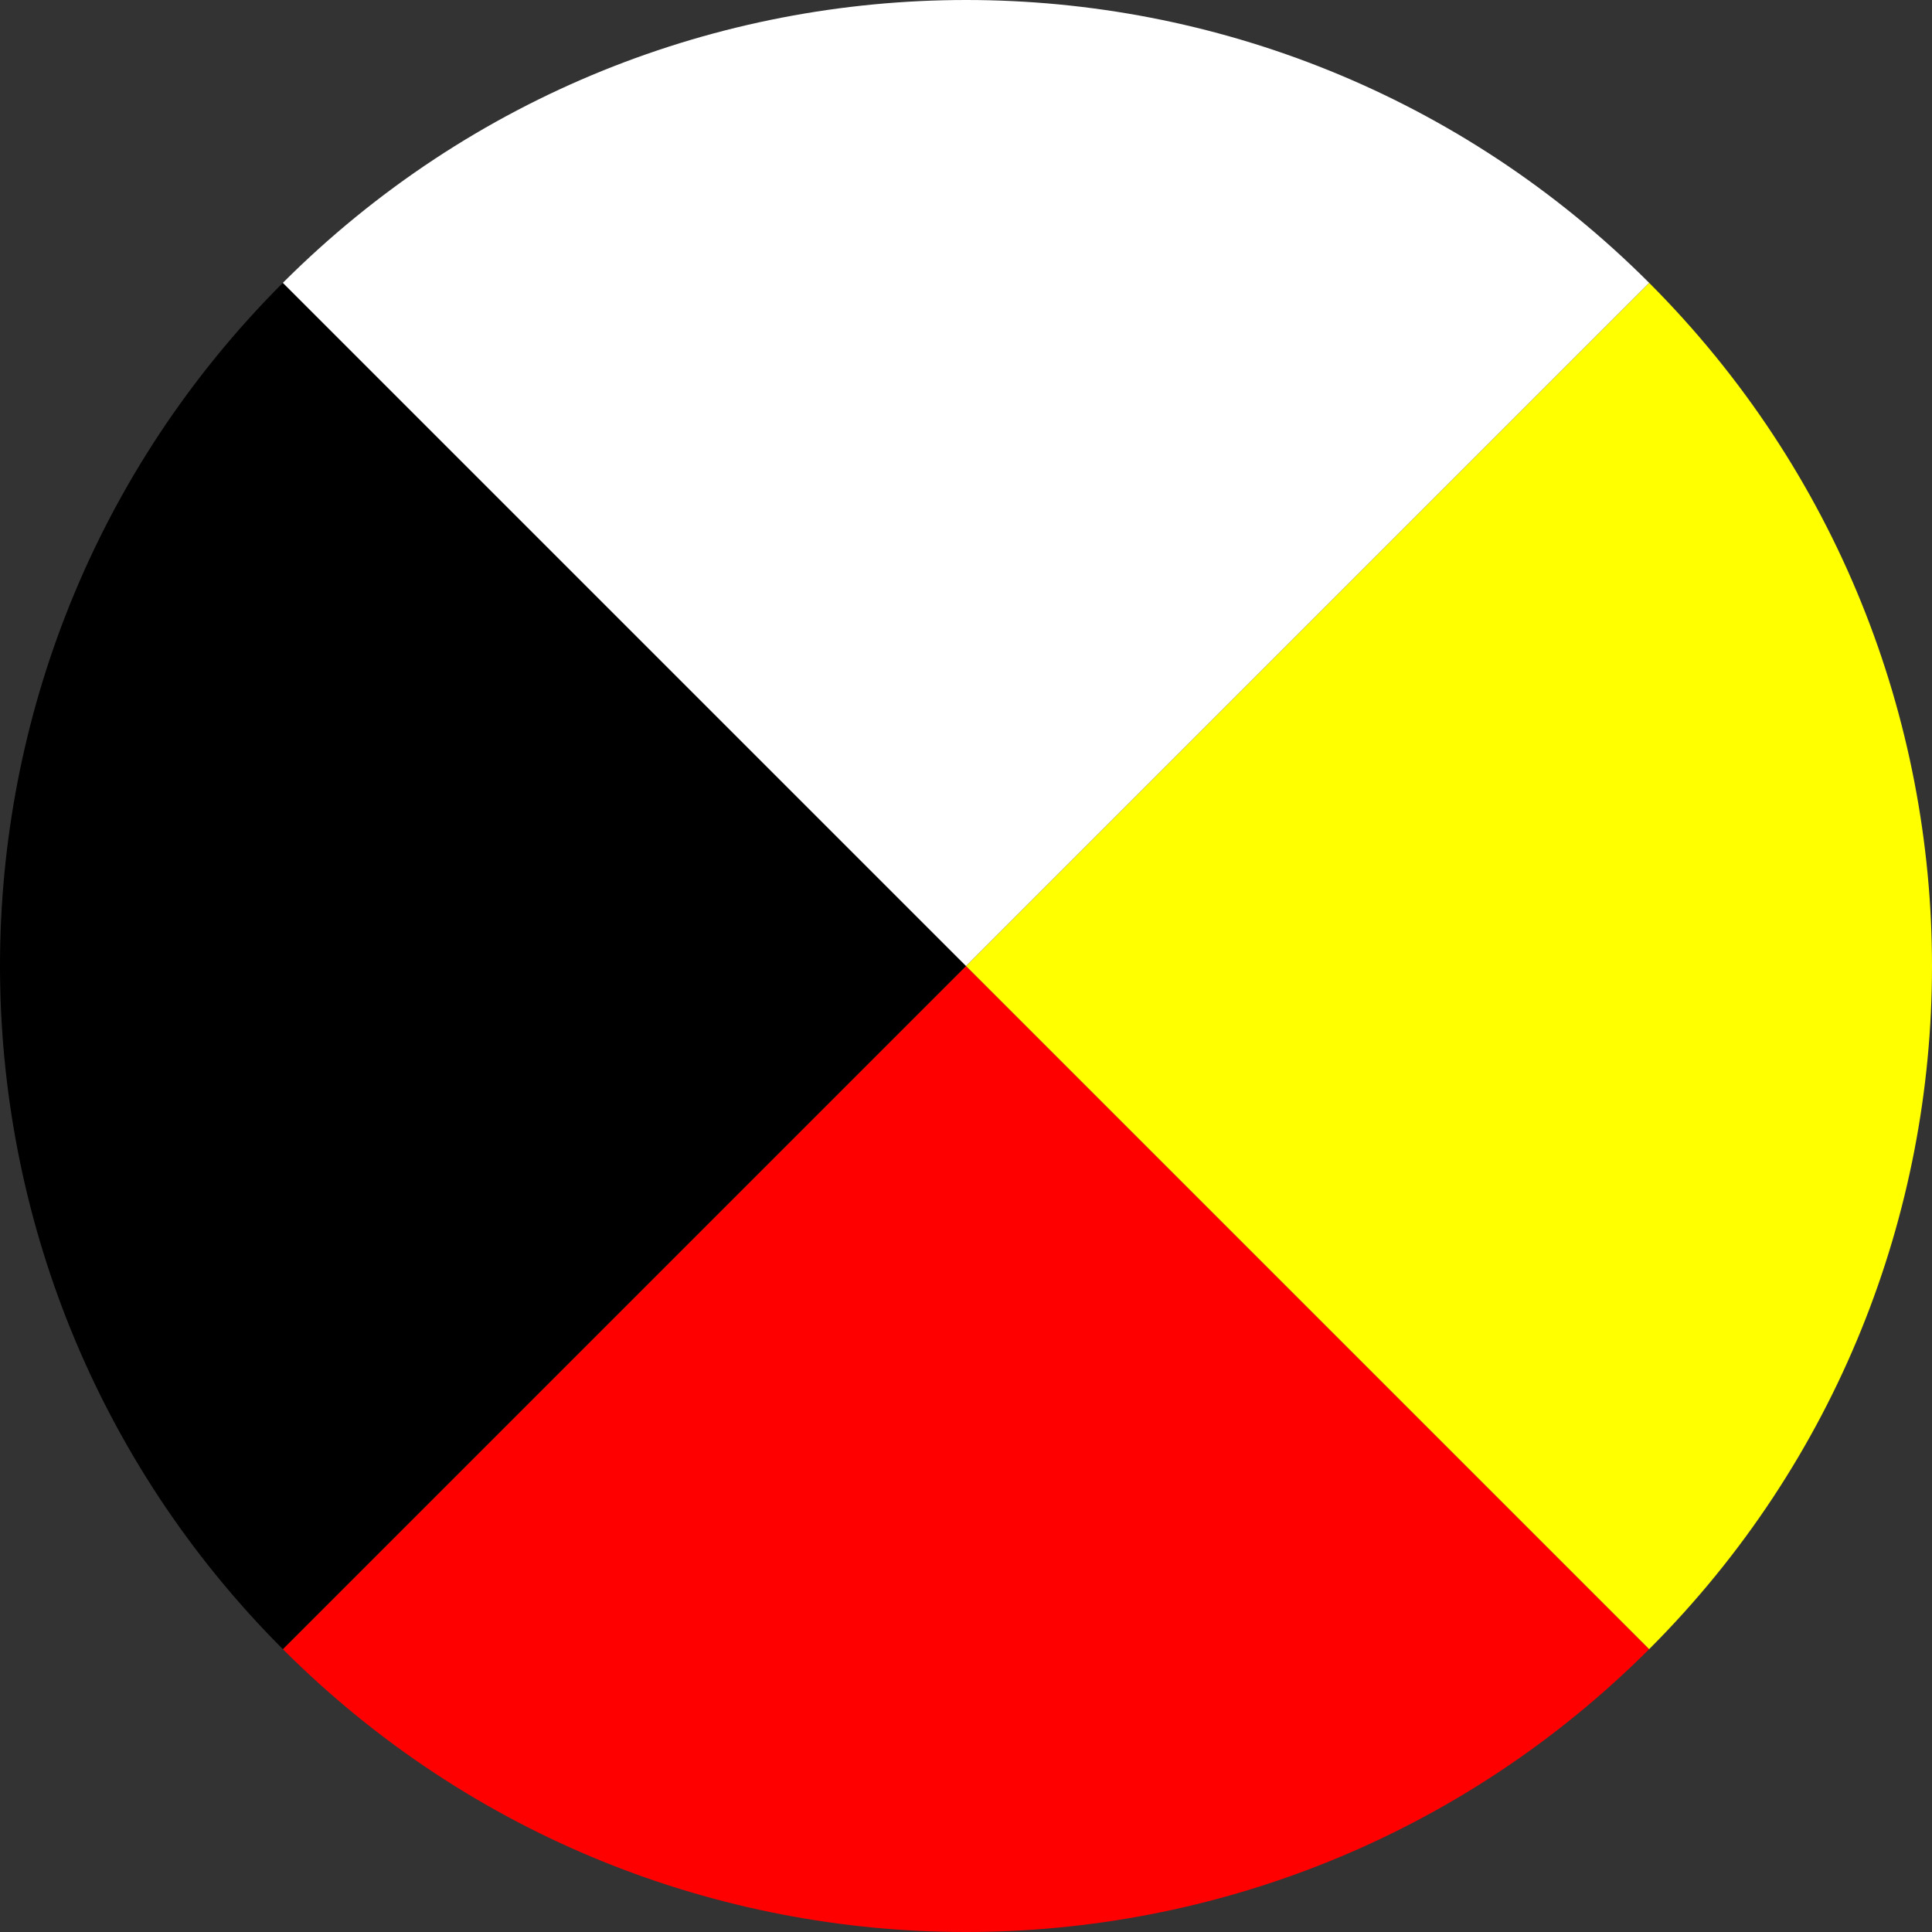 <?xml version="1.0" encoding="UTF-8"?>
<svg id="Layer_2" xmlns="http://www.w3.org/2000/svg" version="1.1" viewBox="0 0 50 50">
  <rect x="0" y="0" width="50" height="50" fill="#333333" stroke="none"/>
  <!-- Generator: Adobe Illustrator 30.2.0, SVG Export Plug-In . SVG Version: 2.1.1 Build 26)  -->
  <defs>
    <style>
      .st0 {
        fill: #fff;
      }

      .st1 {
        fill: red;
      }

      .st2 {
        fill: #ff0;
      }
    </style>
  </defs>
  <path class="st1" d="M7.32,42.68c9.76,9.76,25.59,9.76,35.36,0l-17.68-17.68L7.32,42.68Z"/>
  <path d="M7.32,7.32c-9.76,9.76-9.76,25.59,0,35.36l17.68-17.68L7.32,7.32Z"/>
  <path class="st2" d="M42.68,42.68c9.76-9.76,9.76-25.59,0-35.36l-17.68,17.68,17.68,17.68Z"/>
  <path class="st0" d="M7.32,7.32l17.68,17.68L42.68,7.32c-9.76-9.76-25.59-9.76-35.36,0Z"/>
</svg>